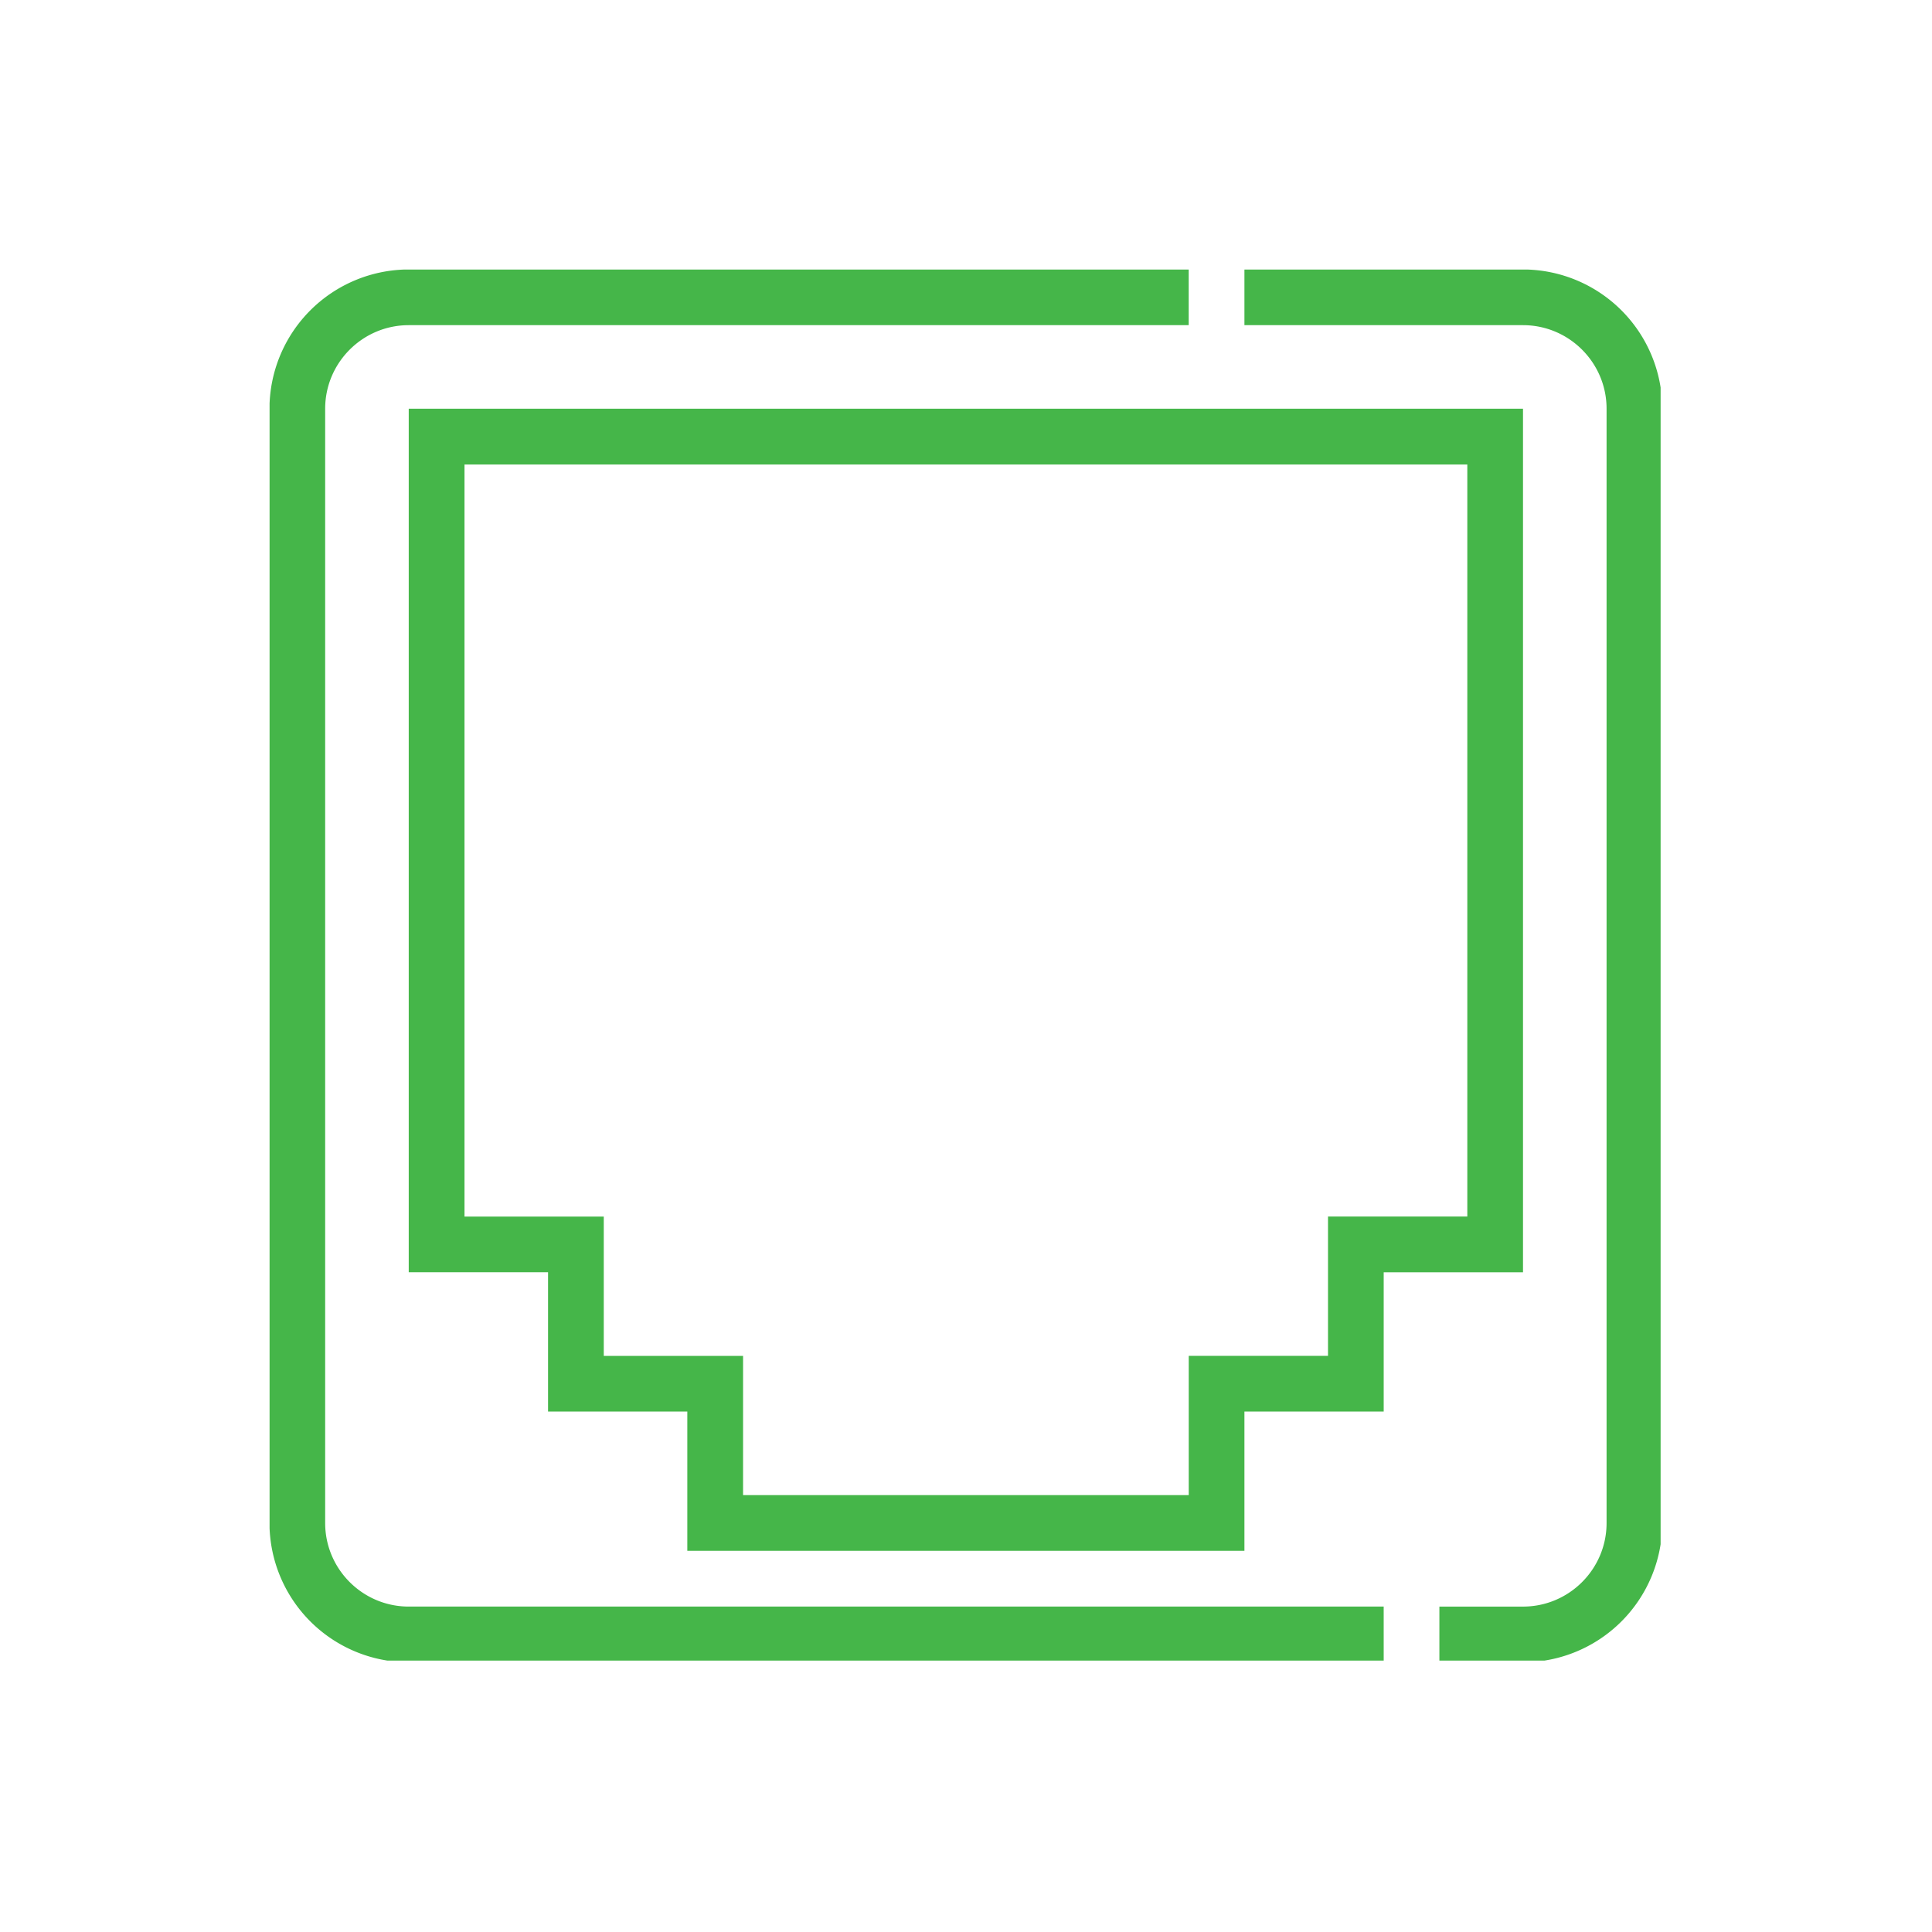 <svg preserveAspectRatio="xMidYMid meet" height="200" viewBox="0 0 150 150" zoomAndPan="magnify" width="200" xmlns="http://www.w3.org/2000/svg"><defs><clipPath id="A"><path clip-rule="nonzero" d="M20.93 20.93H108v108H20.93zm0 0"></path></clipPath><clipPath id="B"><path clip-rule="nonzero" d="M96 20.93h32.93v108H96zm0 0"></path></clipPath><path d="M68.504 40.391h4.324v17.301h-4.324zm0 0" id="C"></path><path d="M77.152 40.391h4.328v17.301h-4.328zm0 0" id="D"></path></defs><g clip-path="url(#A)"><path d="M107.43 129.059H31.734a10.83 10.83 0 0 1-10.812-10.812V31.734a10.83 10.83 0 0 1 10.813-10.812h60.555v4.324H31.734c-3.578 0-6.488 2.91-6.488 6.488v86.512c0 3.578 2.91 6.488 6.488 6.488h75.695zm0 0" fill="#45b649"></path></g><g clip-path="url(#B)"><path d="M118.246 129.059h-6.492v-4.324h6.492c3.578 0 6.488-2.91 6.488-6.488V31.734c0-3.578-2.91-6.488-6.488-6.488H96.617v-4.324h21.629a10.83 10.83 0 0 1 10.813 10.813v86.512a10.83 10.83 0 0 1-10.812 10.813zm0 0" fill="#45b649"></path></g><g fill="#45b649"><a data-encoded-tag-name="use" data-encoded-tag-value="" data-encoded-attr-href="JTIzQw=="></a><a data-encoded-tag-name="use" data-encoded-tag-value="" data-encoded-attr-href="JTIzRA=="></a><a data-encoded-tag-name="use" data-encoded-tag-value="" data-encoded-attr-href="JTIzRA==" data-encoded-attr-x="LTI1Ljk1Mw=="></a><a data-encoded-tag-name="use" data-encoded-tag-value="" data-encoded-attr-href="JTIzQw==" data-encoded-attr-x="LTI1Ljk1Mw=="></a><a data-encoded-tag-name="use" data-encoded-tag-value="" data-encoded-attr-href="JTIzQw==" data-encoded-attr-x="LTguNjUy"></a><a data-encoded-tag-name="use" data-encoded-tag-value="" data-encoded-attr-href="JTIzRA==" data-encoded-attr-x="MTcuMzAx"></a><a data-encoded-tag-name="use" data-encoded-tag-value="" data-encoded-attr-href="JTIzQw==" data-encoded-attr-x="MTcuMzAx"></a><a data-encoded-tag-name="use" data-encoded-tag-value="" data-encoded-attr-href="JTIzQw==" data-encoded-attr-x="MzQuNjAx"></a><path d="M96.617 120.406H53.363V109.59H42.551V98.777H31.734V31.734h86.512v67.047H107.43v10.813H96.617zm-38.926-4.324h34.602v-10.816h10.813V94.453h10.816V36.063H36.063v58.391h10.813v10.816h10.816zm0 0"></path></g></svg>